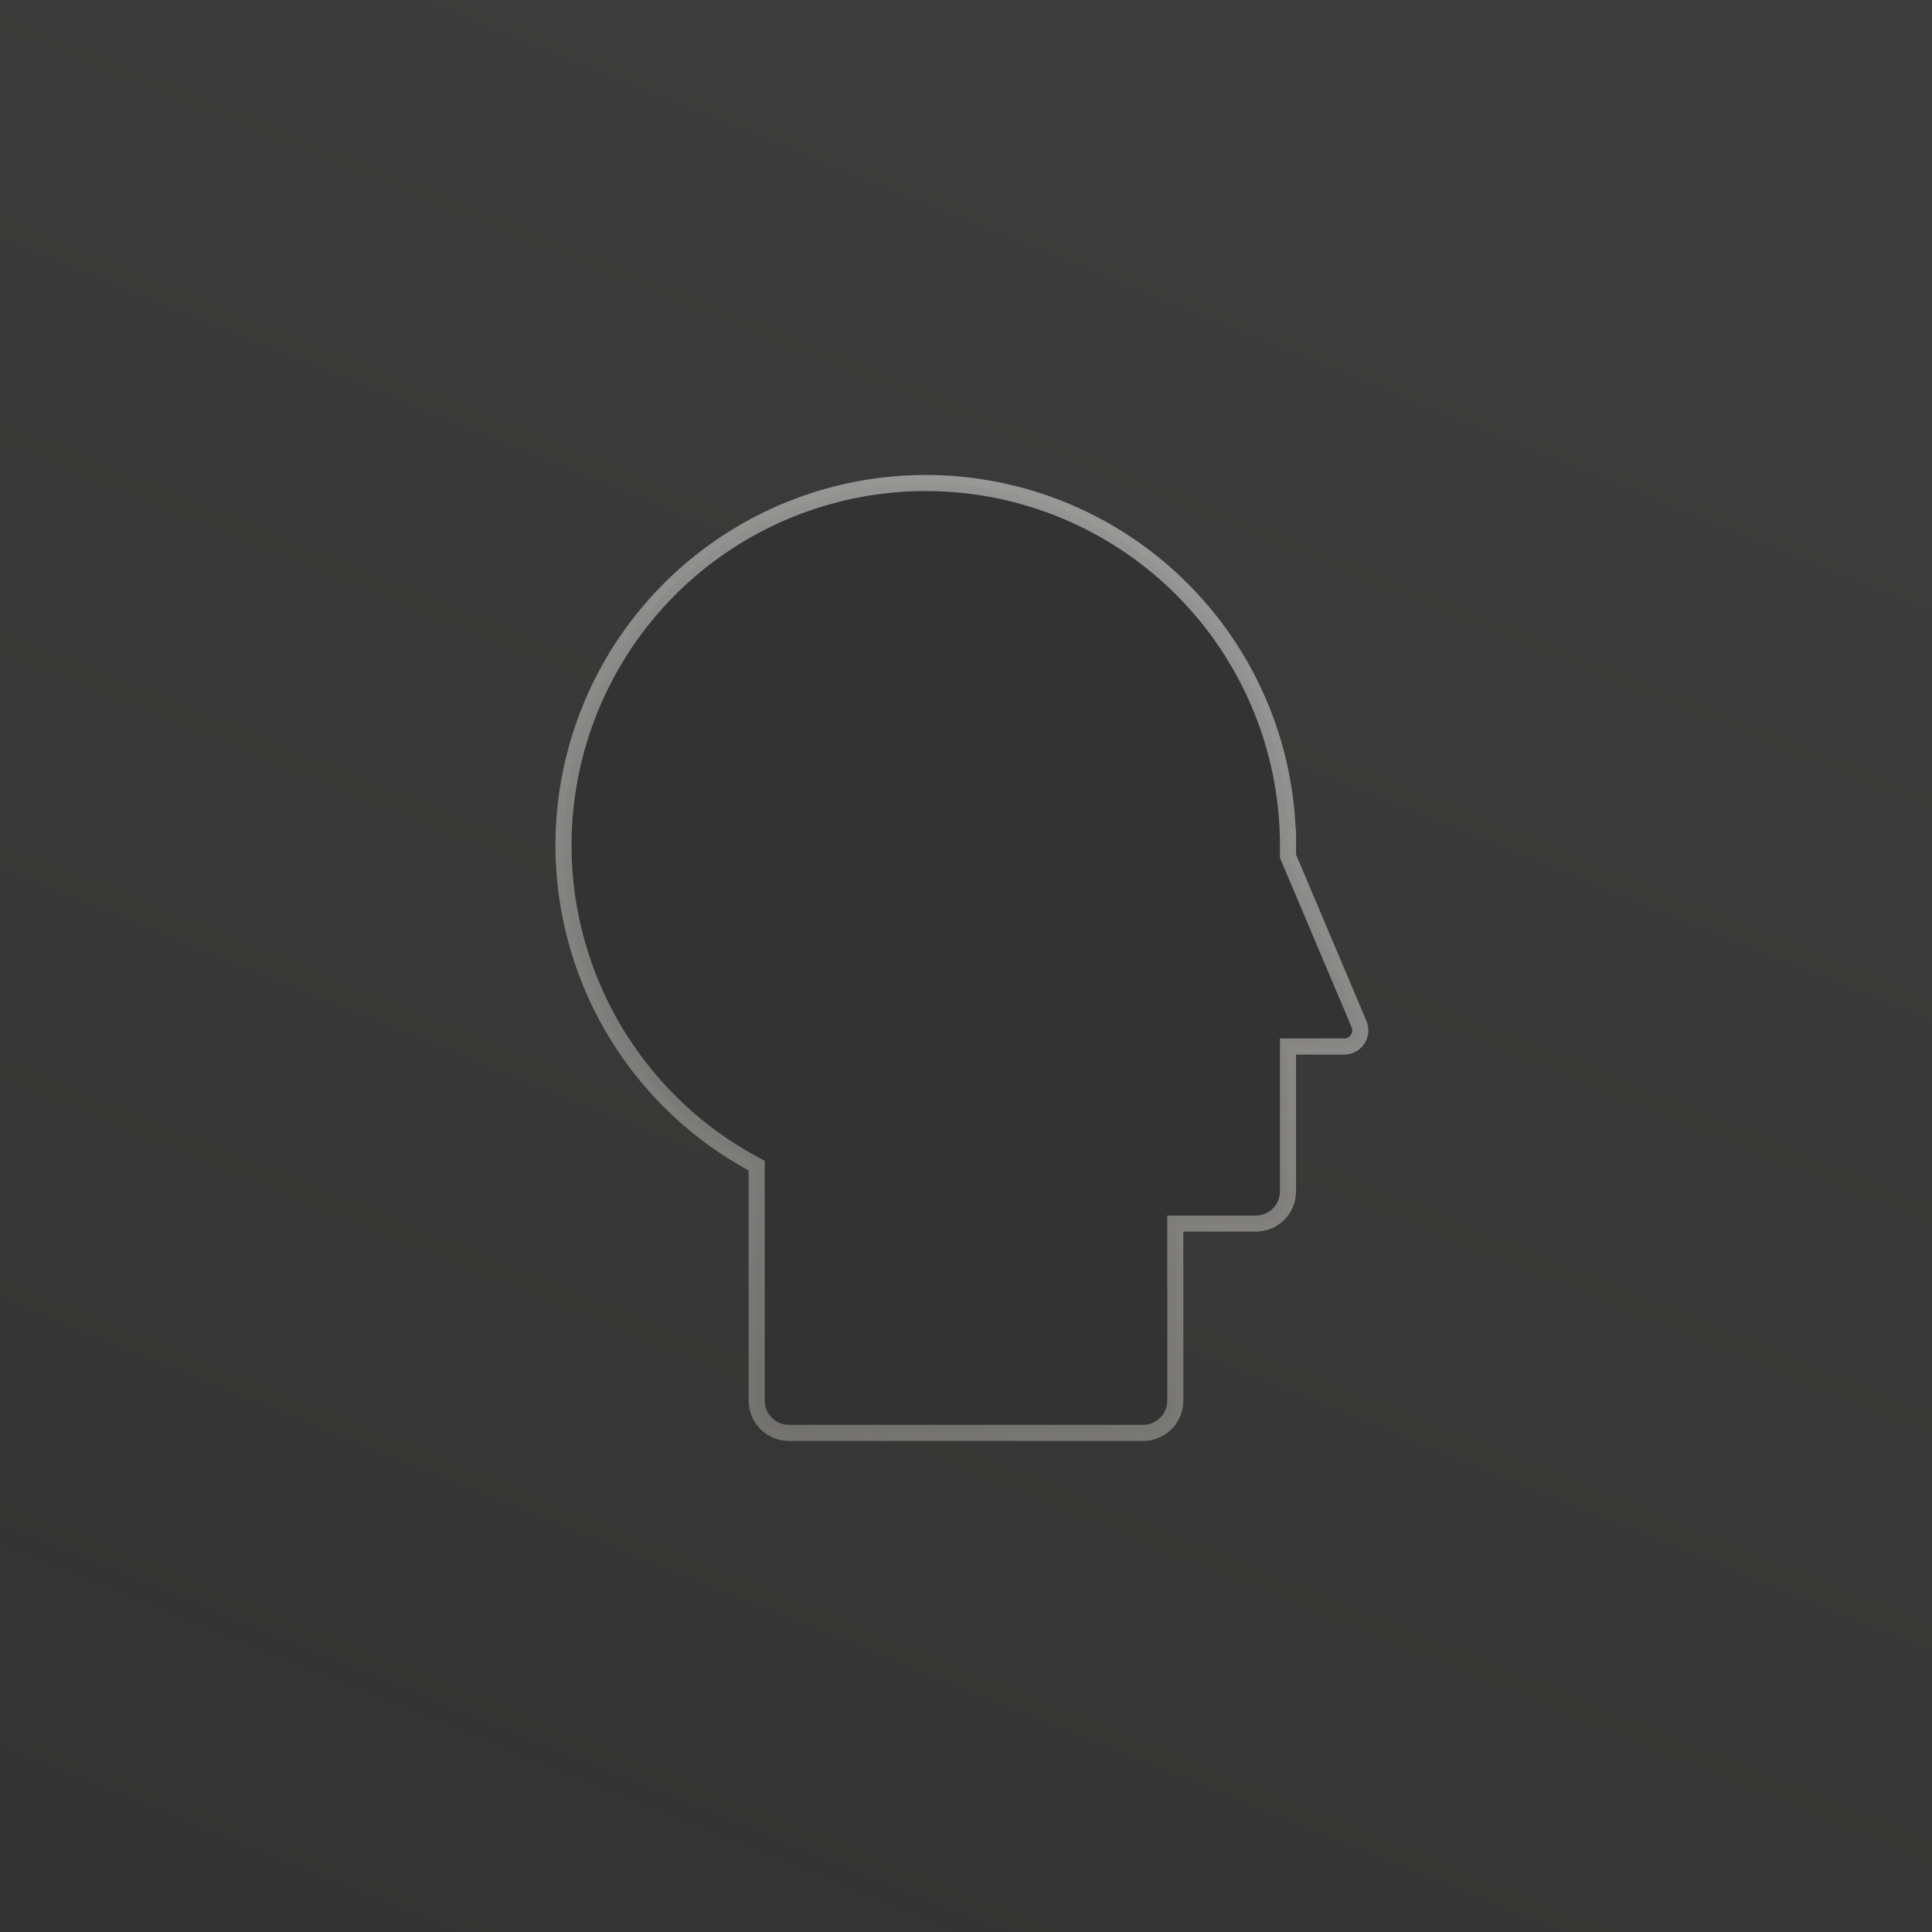 <svg width="120" height="120" viewBox="0 0 120 120" fill="none" xmlns="http://www.w3.org/2000/svg">
<rect x="0" y="0" width="120" height="120" fill="#333333" stroke="none"/>
<g clip-path="url(#clip0_4062_30729)">
<path fill-rule="evenodd" clip-rule="evenodd" d="M1 -3C-1.209 -3 -3 -1.209 -3 1V119C-3 121.209 -1.209 123 1 123H119C121.209 123 123 121.209 123 119V1C123 -1.209 121.209 -3 119 -3H1ZM45 71.208C45.648 71.641 46.315 72.038 47 72.4V87C47 88.105 47.895 89 49 89H71C72.105 89 73 88.105 73 87V76H78C79.105 76 80 75.105 80 74V65H83.491C84.207 65 84.691 64.27 84.412 63.61L80 53.182V52.5V52H79.995C79.9 47.725 78.588 43.561 76.208 40C73.736 36.3 70.222 33.416 66.11 31.713C61.999 30.01 57.475 29.564 53.111 30.432C48.746 31.3 44.737 33.443 41.59 36.59C38.443 39.737 36.3 43.746 35.432 48.111C34.564 52.475 35.01 56.999 36.713 61.11C38.416 65.222 41.3 68.736 45 71.208Z" fill="url(#paint0_linear_4062_30729)" fill-opacity="0.05"/>
<path d="M47 72.4H47.5V72.098L47.233 71.958L47 72.4ZM45 71.208L44.722 71.624L44.722 71.624L45 71.208ZM73 76V75.5H72.5V76H73ZM80 65V64.5H79.5V65H80ZM84.412 63.61L84.873 63.416L84.873 63.416L84.412 63.61ZM80 53.182H79.5V53.283L79.54 53.377L80 53.182ZM80 52H80.5V51.5H80V52ZM79.995 52L79.495 52.011L79.505 52.5H79.995V52ZM76.208 40L75.792 40.278L75.792 40.278L76.208 40ZM53.111 30.432L53.013 29.942L53.013 29.942L53.111 30.432ZM41.59 36.59L41.944 36.944L41.944 36.944L41.59 36.59ZM35.432 48.111L34.942 48.013L34.942 48.013L35.432 48.111ZM-2.5 1C-2.5 -0.933 -0.933 -2.5 1 -2.5V-3.5C-1.485 -3.5 -3.5 -1.485 -3.5 1H-2.5ZM-2.5 119V1H-3.5V119H-2.5ZM1 122.5C-0.933 122.5 -2.5 120.933 -2.5 119H-3.5C-3.5 121.485 -1.485 123.5 1 123.5V122.5ZM119 122.5H1V123.5H119V122.5ZM122.5 119C122.5 120.933 120.933 122.5 119 122.5V123.5C121.485 123.5 123.5 121.485 123.5 119H122.5ZM122.5 1V119H123.5V1H122.5ZM119 -2.5C120.933 -2.5 122.5 -0.933 122.5 1H123.5C123.5 -1.485 121.485 -3.5 119 -3.5V-2.5ZM1 -2.5H119V-3.5H1V-2.5ZM47.233 71.958C46.564 71.604 45.911 71.216 45.278 70.792L44.722 71.624C45.384 72.066 46.067 72.473 46.767 72.842L47.233 71.958ZM47.5 87V72.4H46.5V87H47.5ZM49 88.5C48.172 88.5 47.5 87.828 47.5 87H46.5C46.5 88.381 47.619 89.5 49 89.5V88.5ZM71 88.5H49V89.5H71V88.5ZM72.5 87C72.5 87.828 71.828 88.5 71 88.5V89.5C72.381 89.5 73.5 88.381 73.5 87H72.5ZM72.5 76V87H73.5V76H72.5ZM78 75.5H73V76.5H78V75.5ZM79.5 74C79.5 74.828 78.828 75.5 78 75.5V76.5C79.381 76.5 80.5 75.381 80.5 74H79.5ZM79.5 65V74H80.5V65H79.5ZM83.491 64.5H80V65.5H83.491V64.5ZM83.952 63.805C84.091 64.135 83.849 64.5 83.491 64.5V65.5C84.565 65.5 85.291 64.405 84.873 63.416L83.952 63.805ZM79.54 53.377L83.952 63.805L84.873 63.416L80.46 52.987L79.54 53.377ZM79.5 52.5V53.182H80.5V52.5H79.5ZM79.5 52V52.5H80.5V52H79.5ZM79.995 52.5H80V51.5H79.995V52.5ZM75.792 40.278C78.119 43.76 79.402 47.831 79.495 52.011L80.494 51.989C80.397 47.619 79.056 43.362 76.624 39.722L75.792 40.278ZM65.919 32.175C69.939 33.84 73.375 36.66 75.792 40.278L76.624 39.722C74.097 35.94 70.504 32.992 66.302 31.251L65.919 32.175ZM53.208 30.923C57.476 30.074 61.899 30.509 65.919 32.175L66.302 31.251C62.099 29.51 57.474 29.055 53.013 29.942L53.208 30.923ZM41.944 36.944C45.02 33.867 48.94 31.772 53.208 30.923L53.013 29.942C48.551 30.829 44.453 33.02 41.236 36.237L41.944 36.944ZM35.923 48.208C36.772 43.94 38.867 40.02 41.944 36.944L41.236 36.237C38.02 39.453 35.829 43.551 34.942 48.013L35.923 48.208ZM37.175 60.919C35.51 56.899 35.074 52.476 35.923 48.208L34.942 48.013C34.054 52.474 34.51 57.099 36.251 61.302L37.175 60.919ZM45.278 70.792C41.66 68.375 38.84 64.939 37.175 60.919L36.251 61.302C37.992 65.504 40.94 69.097 44.722 71.624L45.278 70.792Z" fill="url(#paint1_linear_4062_30729)"/>
</g>
<defs>
<linearGradient id="paint0_linear_4062_30729" x1="99.13" y1="1.348" x2="46.543" y2="131.109" gradientUnits="userSpaceOnUse">
<stop stop-color="white"/>
<stop offset="1" stop-color="#F5F1E5" stop-opacity="0.1"/>
</linearGradient>
<linearGradient id="paint1_linear_4062_30729" x1="19.131" y1="122.023" x2="71.588" y2="-9.626" gradientUnits="userSpaceOnUse">
<stop stop-color="#F5F1E5" stop-opacity="0.2"/>
<stop offset="1" stop-color="white" stop-opacity="0.6"/>
</linearGradient>
<clipPath id="clip0_4062_30729">
<rect width="120" height="120" fill="white"/>
</clipPath>
</defs>
</svg>
